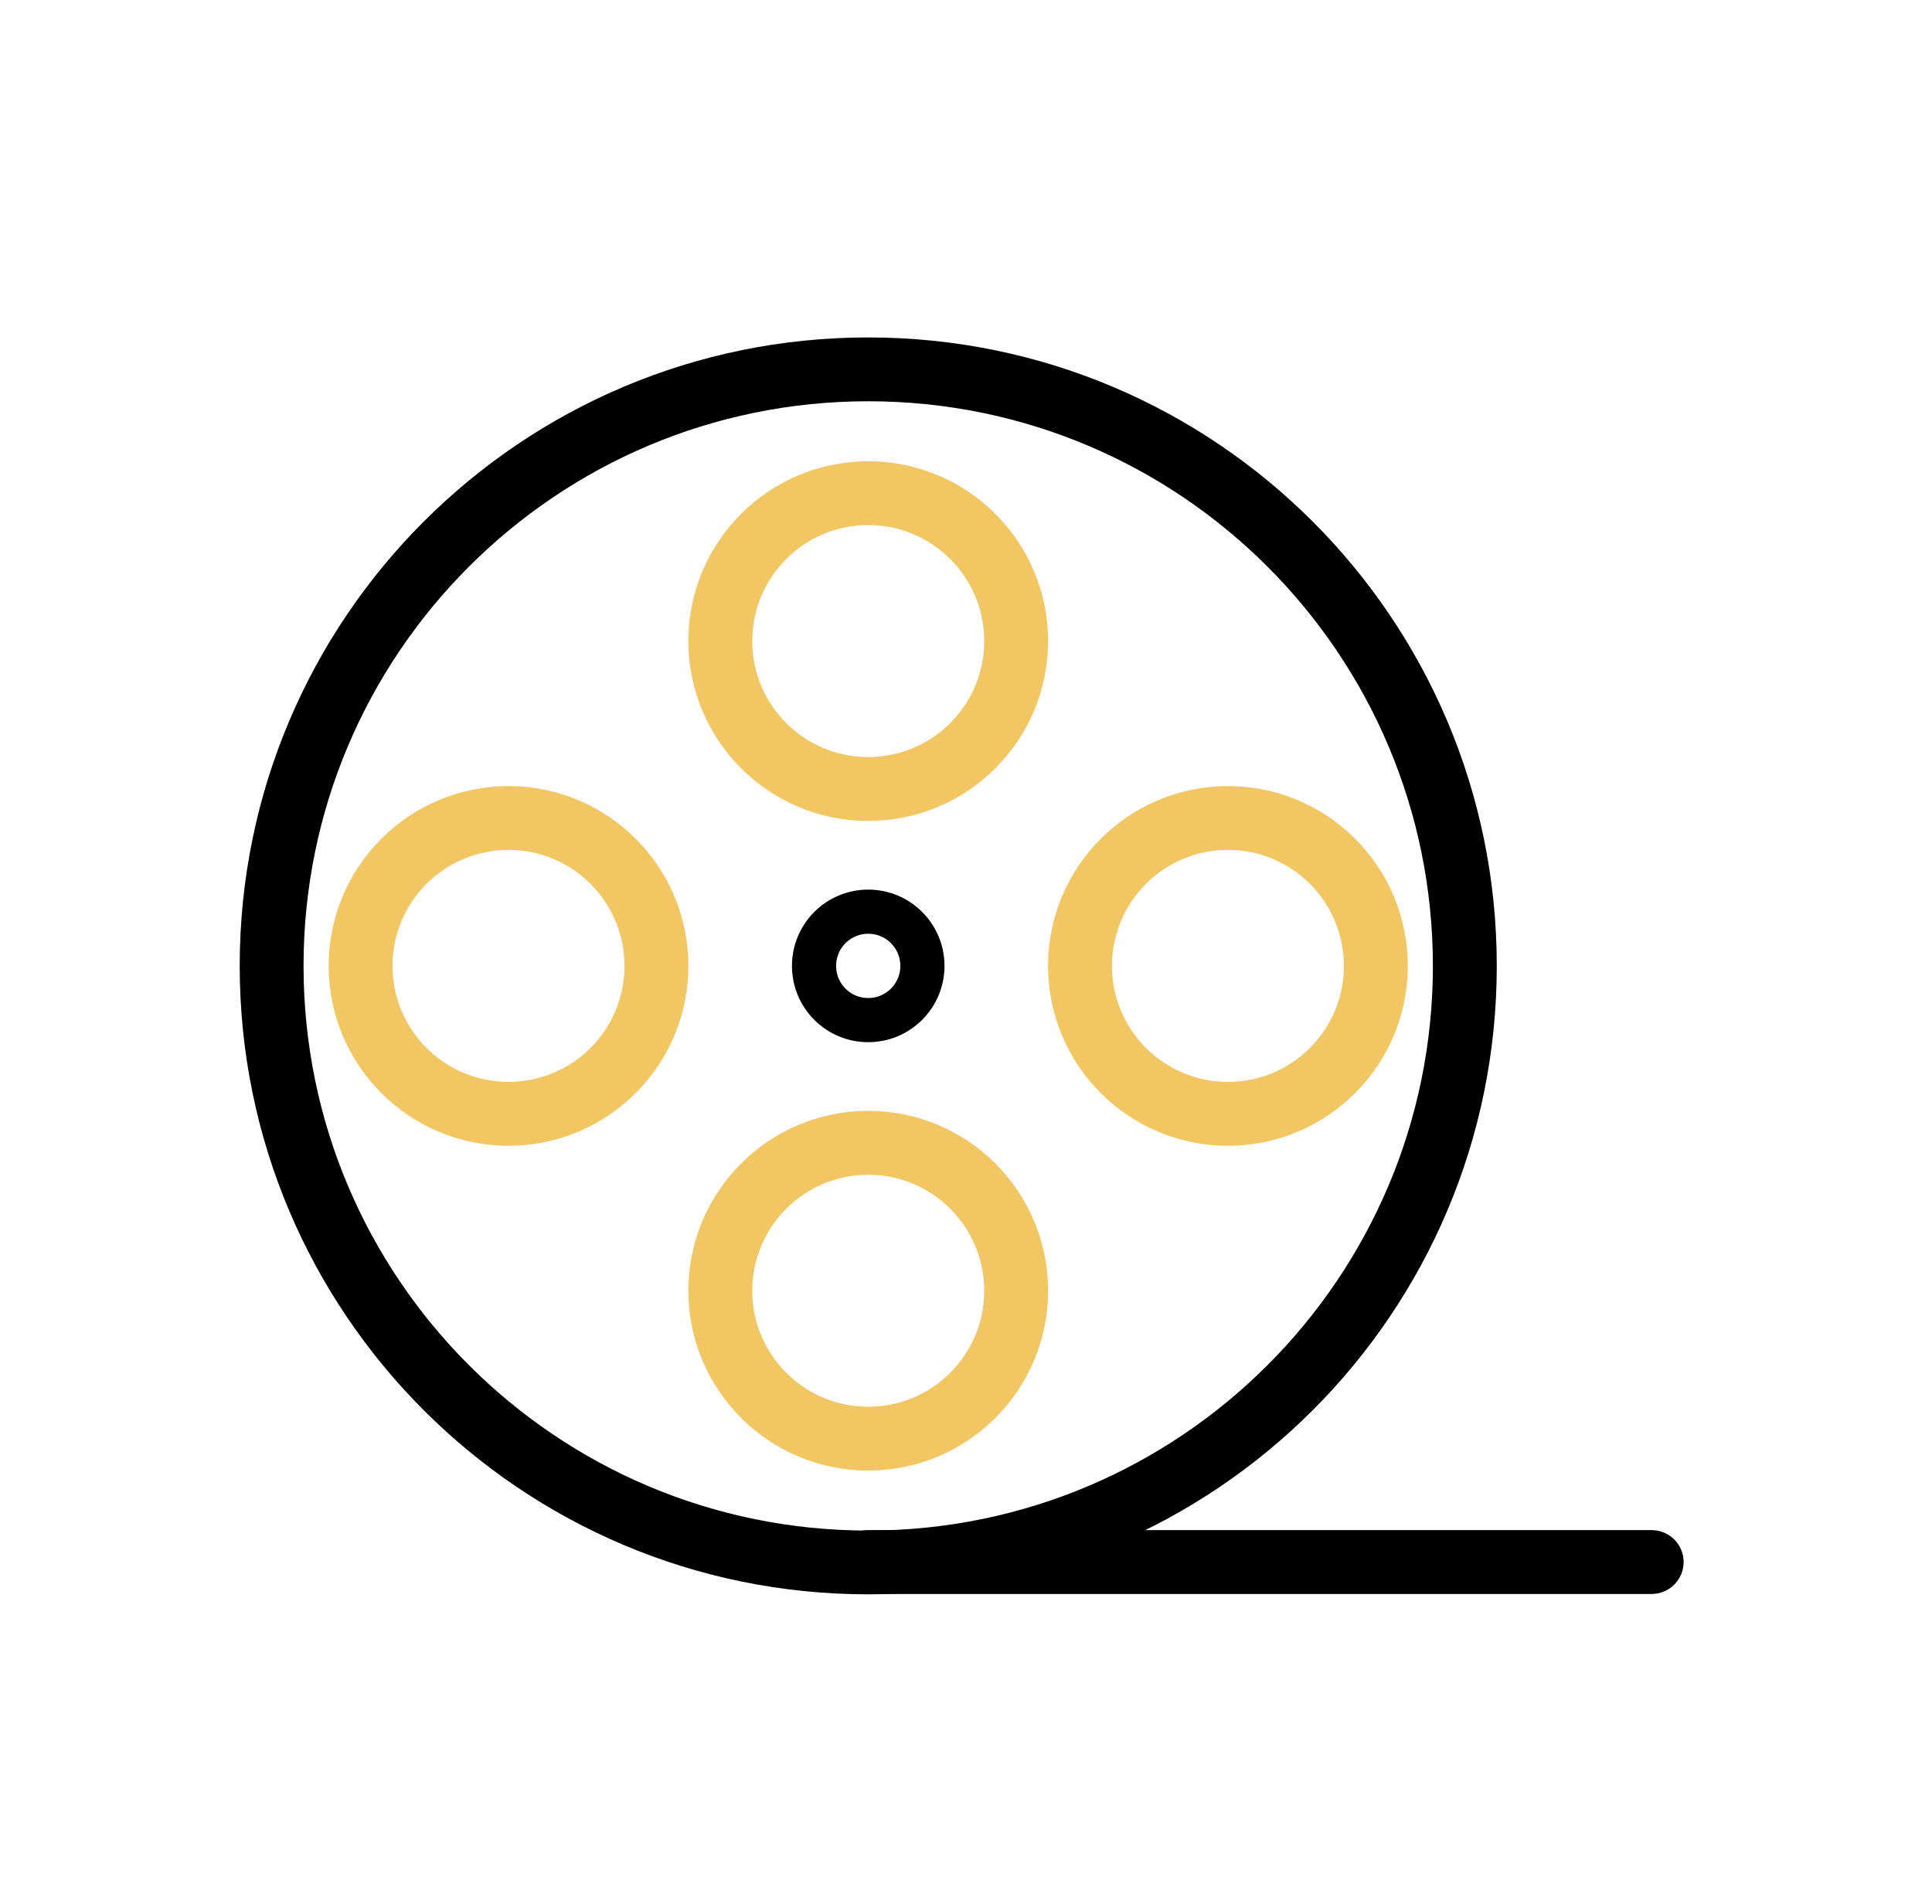 <svg width="70" height="69" viewBox="0 0 70 69" fill="none" xmlns="http://www.w3.org/2000/svg">
<g id="Film Stock Emulation">
<g id="Group 1000005147">
<path id="Vector" fill-rule="evenodd" clip-rule="evenodd" d="M31.456 55.46C42.757 55.46 51.916 46.298 51.916 35C51.916 23.701 42.757 14.54 31.456 14.54C20.158 14.54 10.998 23.701 10.998 35C10.998 46.298 20.157 55.46 31.456 55.46ZM31.456 57.771C44.035 57.771 54.231 47.576 54.231 34.999C54.231 22.423 44.035 12.227 31.456 12.227C18.88 12.227 8.685 22.423 8.685 34.999C8.685 47.576 18.88 57.771 31.456 57.771Z" fill="black"/>
<path id="Vector_2" d="M33.421 34.999C33.421 36.085 32.542 36.964 31.456 36.964C30.374 36.964 29.494 36.086 29.494 34.999C29.494 33.913 30.374 33.035 31.456 33.035C32.542 33.035 33.421 33.914 33.421 34.999Z" stroke="black" stroke-width="1.6"/>
<path id="Vector_3" fill-rule="evenodd" clip-rule="evenodd" d="M31.456 27.432C33.778 27.432 35.66 25.551 35.66 23.229C35.66 20.907 33.778 19.025 31.456 19.025C29.137 19.025 27.255 20.907 27.255 23.229C27.255 25.551 29.137 27.432 31.456 27.432ZM31.456 29.746C35.056 29.746 37.974 26.828 37.974 23.229C37.974 19.631 35.056 16.714 31.456 16.714C27.859 16.714 24.941 19.631 24.941 23.229C24.941 26.828 27.859 29.746 31.456 29.746Z" fill="#F2C662"/>
<path id="Vector_4" fill-rule="evenodd" clip-rule="evenodd" d="M44.491 39.203C46.811 39.203 48.692 37.322 48.692 35C48.692 32.678 46.811 30.796 44.491 30.796C42.169 30.796 40.288 32.678 40.288 35C40.288 37.322 42.169 39.203 44.491 39.203ZM44.491 41.517C48.088 41.517 51.006 38.599 51.006 35C51.006 31.4 48.088 28.485 44.491 28.485C40.892 28.485 37.974 31.4 37.974 35C37.974 38.599 40.892 41.517 44.491 41.517Z" fill="#F2C662"/>
<path id="Vector_5" fill-rule="evenodd" clip-rule="evenodd" d="M31.456 50.974C33.778 50.974 35.66 49.093 35.66 46.771C35.66 44.449 33.778 42.567 31.456 42.567C29.137 42.567 27.255 44.449 27.255 46.771C27.255 49.093 29.137 50.974 31.456 50.974ZM31.456 53.286C35.056 53.286 37.974 50.368 37.974 46.771C37.974 43.171 35.056 40.253 31.456 40.253C27.859 40.253 24.941 43.171 24.941 46.771C24.941 50.368 27.859 53.286 31.456 53.286Z" fill="#F2C662"/>
<path id="Vector_6" fill-rule="evenodd" clip-rule="evenodd" d="M18.424 39.203C20.746 39.203 22.627 37.322 22.627 35C22.627 32.678 20.746 30.796 18.424 30.796C16.104 30.796 14.22 32.678 14.22 35C14.22 37.322 16.104 39.203 18.424 39.203ZM18.424 41.517C22.023 41.517 24.941 38.599 24.941 35C24.941 31.4 22.023 28.485 18.424 28.485C14.827 28.485 11.909 31.4 11.909 35C11.909 38.599 14.827 41.517 18.424 41.517Z" fill="#F2C662"/>
<path id="Vector_7" fill-rule="evenodd" clip-rule="evenodd" d="M30.302 56.601C30.302 55.962 30.82 55.444 31.456 55.444H59.843C60.482 55.444 61.001 55.962 61.001 56.601C61.001 57.24 60.482 57.758 59.843 57.758H31.456C30.82 57.758 30.302 57.24 30.302 56.601Z" fill="black"/>
</g>
</g>
</svg>
